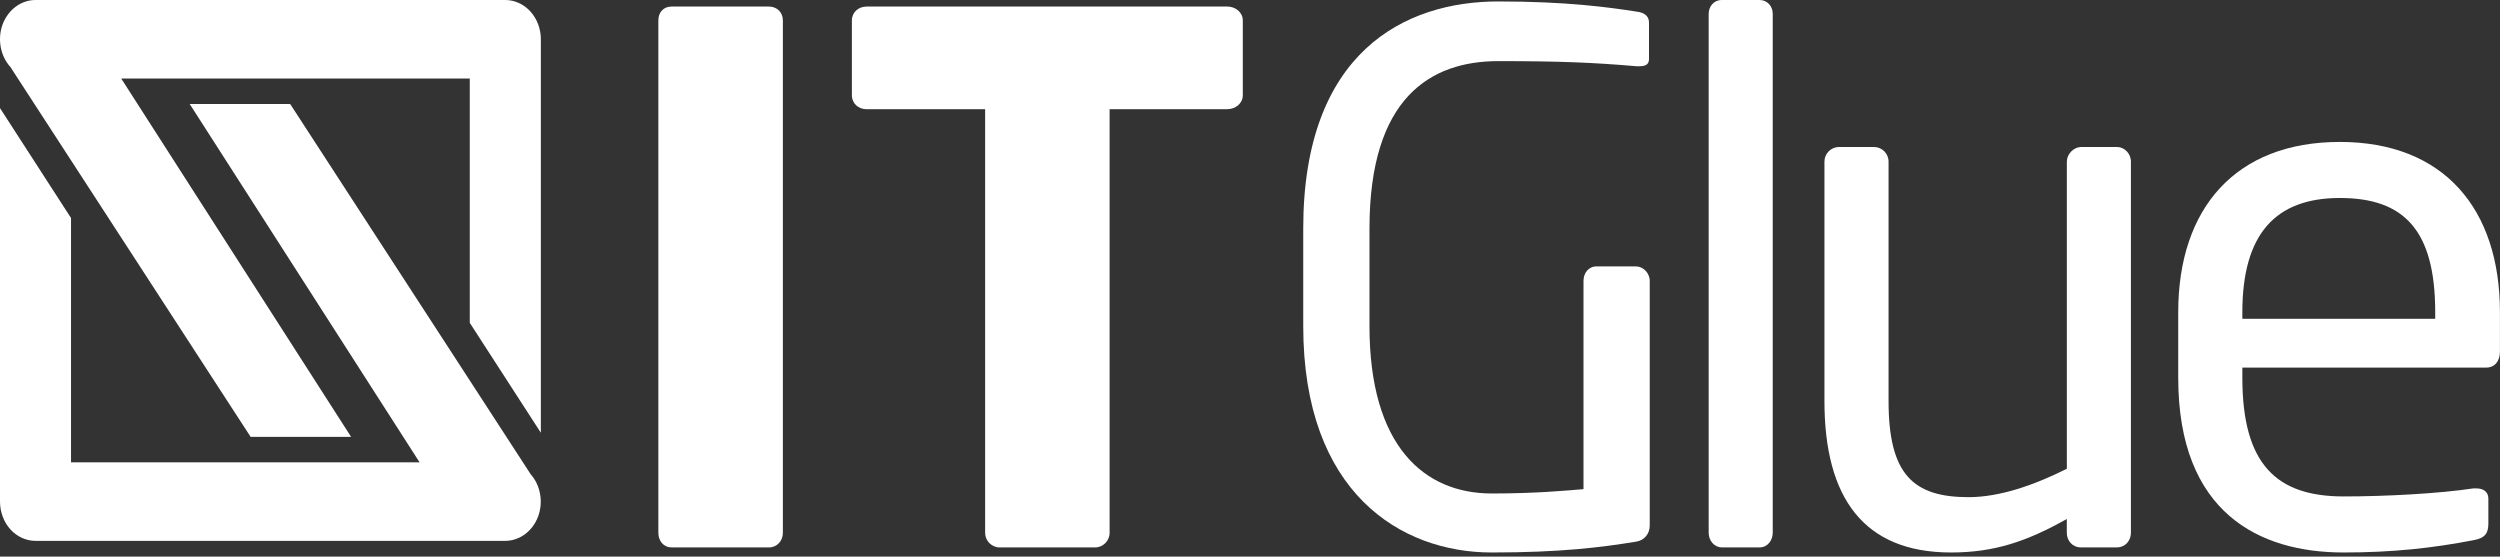 <svg xmlns="http://www.w3.org/2000/svg" id="Layer_2" data-name="Layer 2" viewBox="0 0 449.15 100"
  aria-labelledby="itg-logo">
  <rect x="0" y="0" width="449.15" height="100" fill="#333333" stroke="none"/>
  <g id="IT_Glue" data-name="IT Glue">
    <g>
      <g>
        <g>
          <path
            d="m138.16,98.34h-17.52c-1.44,0-2.36-1.18-2.36-2.62V3.66c0-1.44.92-2.48,2.36-2.48h17.52c1.44,0,2.49,1.05,2.49,2.48v92.07c0,1.44-1.05,2.62-2.49,2.62Z"
            style="fill: #fff; stroke-width: 0px;"></path>
          <path
            d="m220.54,19.62h-21.19v76.11c0,1.44-1.18,2.62-2.61,2.62h-17.13c-1.44,0-2.62-1.18-2.62-2.62V19.62h-21.32c-1.44,0-2.62-1.04-2.62-2.48V3.66c0-1.44,1.18-2.48,2.62-2.48h64.86c1.44,0,2.75,1.05,2.75,2.48v13.47c0,1.44-1.31,2.48-2.75,2.48Z"
            style="fill: #fff; stroke-width: 0px;"></path>
          <path
            d="m294.03,97.3c-6.41,1.05-13.73,1.96-26.02,1.96-16.35,0-33.87-10.73-33.87-40.67v-17.52C234.14,9.29,252.44.26,269.18.26c12.16,0,19.88,1.04,24.85,1.83,1.18.13,2.23.65,2.23,1.96v6.54c0,.91-.52,1.31-1.7,1.31h-.52c-7.72-.66-13.73-.92-24.85-.92-12.16,0-23.15,6.54-23.15,30.08v17.52c0,21.58,9.81,30.08,21.97,30.08,7.98,0,13.34-.52,16.48-.78v-37.4c0-1.44.91-2.62,2.35-2.62h7.06c1.31,0,2.49,1.18,2.49,2.62v43.94c0,1.44-.92,2.62-2.36,2.88Z"
            style="fill: #fff; stroke-width: 0px;"></path>
          <path
            d="m316.13,98.34h-6.8c-1.31,0-2.35-1.18-2.35-2.62V2.49c0-1.31.92-2.49,2.35-2.49h6.8c1.31,0,2.36,1.04,2.36,2.49v93.24c0,1.31-.91,2.62-2.36,2.62Z"
            style="fill: #fff; stroke-width: 0px;"></path>
          <path
            d="m380.34,98.34h-6.54c-1.43,0-2.48-1.18-2.48-2.62v-2.48c-7.19,4.05-13.07,6.02-20.79,6.02-15.69,0-22.75-9.81-22.75-27.21V29.03c0-1.44,1.17-2.62,2.62-2.62h6.28c1.44,0,2.62,1.18,2.62,2.62v43.02c0,13.21,4.44,17.27,14.38,17.27,5.49,0,11.64-2.09,17.65-5.1V29.03c0-1.31,1.18-2.62,2.62-2.62h6.41c1.31,0,2.48,1.18,2.48,2.62v66.69c0,1.44-1.04,2.62-2.48,2.62Z"
            style="fill: #fff; stroke-width: 0px;"></path>
          <path
            d="m446.67,66.04h-43.81v1.83c0,15.56,6.14,21.32,18.18,21.32,7.58,0,17.26-.52,23.28-1.44h.65c1.05,0,2.09.52,2.09,1.83v4.45c0,1.7-.52,2.62-2.62,3.01-7.45,1.44-14.64,2.22-23.41,2.22-15.04,0-29.69-7.06-29.69-31.39v-11.77c0-18.7,10.33-30.6,29.03-30.6s28.77,12.03,28.77,30.6v7.06c0,1.7-.91,2.88-2.48,2.88Zm-9.16-9.94c0-14.78-5.62-20.53-17.13-20.53s-17.52,6.41-17.52,20.53v1.18h34.65v-1.18Z"
            style="fill: #fff; stroke-width: 0px;"></path>
        </g>
        <g>
          <path
            d="m95.29,85.12L52.13,18.68h-18.05l41.3,64.38H12.76v-43.89L0,19.42v70.7c0,1.86.68,3.67,1.86,4.98,1.19,1.32,2.83,2.07,4.51,2.07h84.4c2.58,0,4.9-1.72,5.9-4.35.98-2.64.44-5.68-1.39-7.69Z"
            style="fill: #fff; stroke-width: 0px;"></path>
          <path
            d="m1.87,12.04l43.16,66.45h18.05L21.78,14.11h62.62v43.89l12.77,19.75V7.05c0-1.85-.68-3.67-1.87-4.98-1.19-1.32-2.84-2.07-4.51-2.07H6.38C3.81,0,1.48,1.72.48,4.35-.5,6.99.05,10.03,1.87,12.04Z"
            style="fill: #fff; stroke-width: 0px;"></path>
        </g>
      </g>
    </g>
  </g>
</svg>